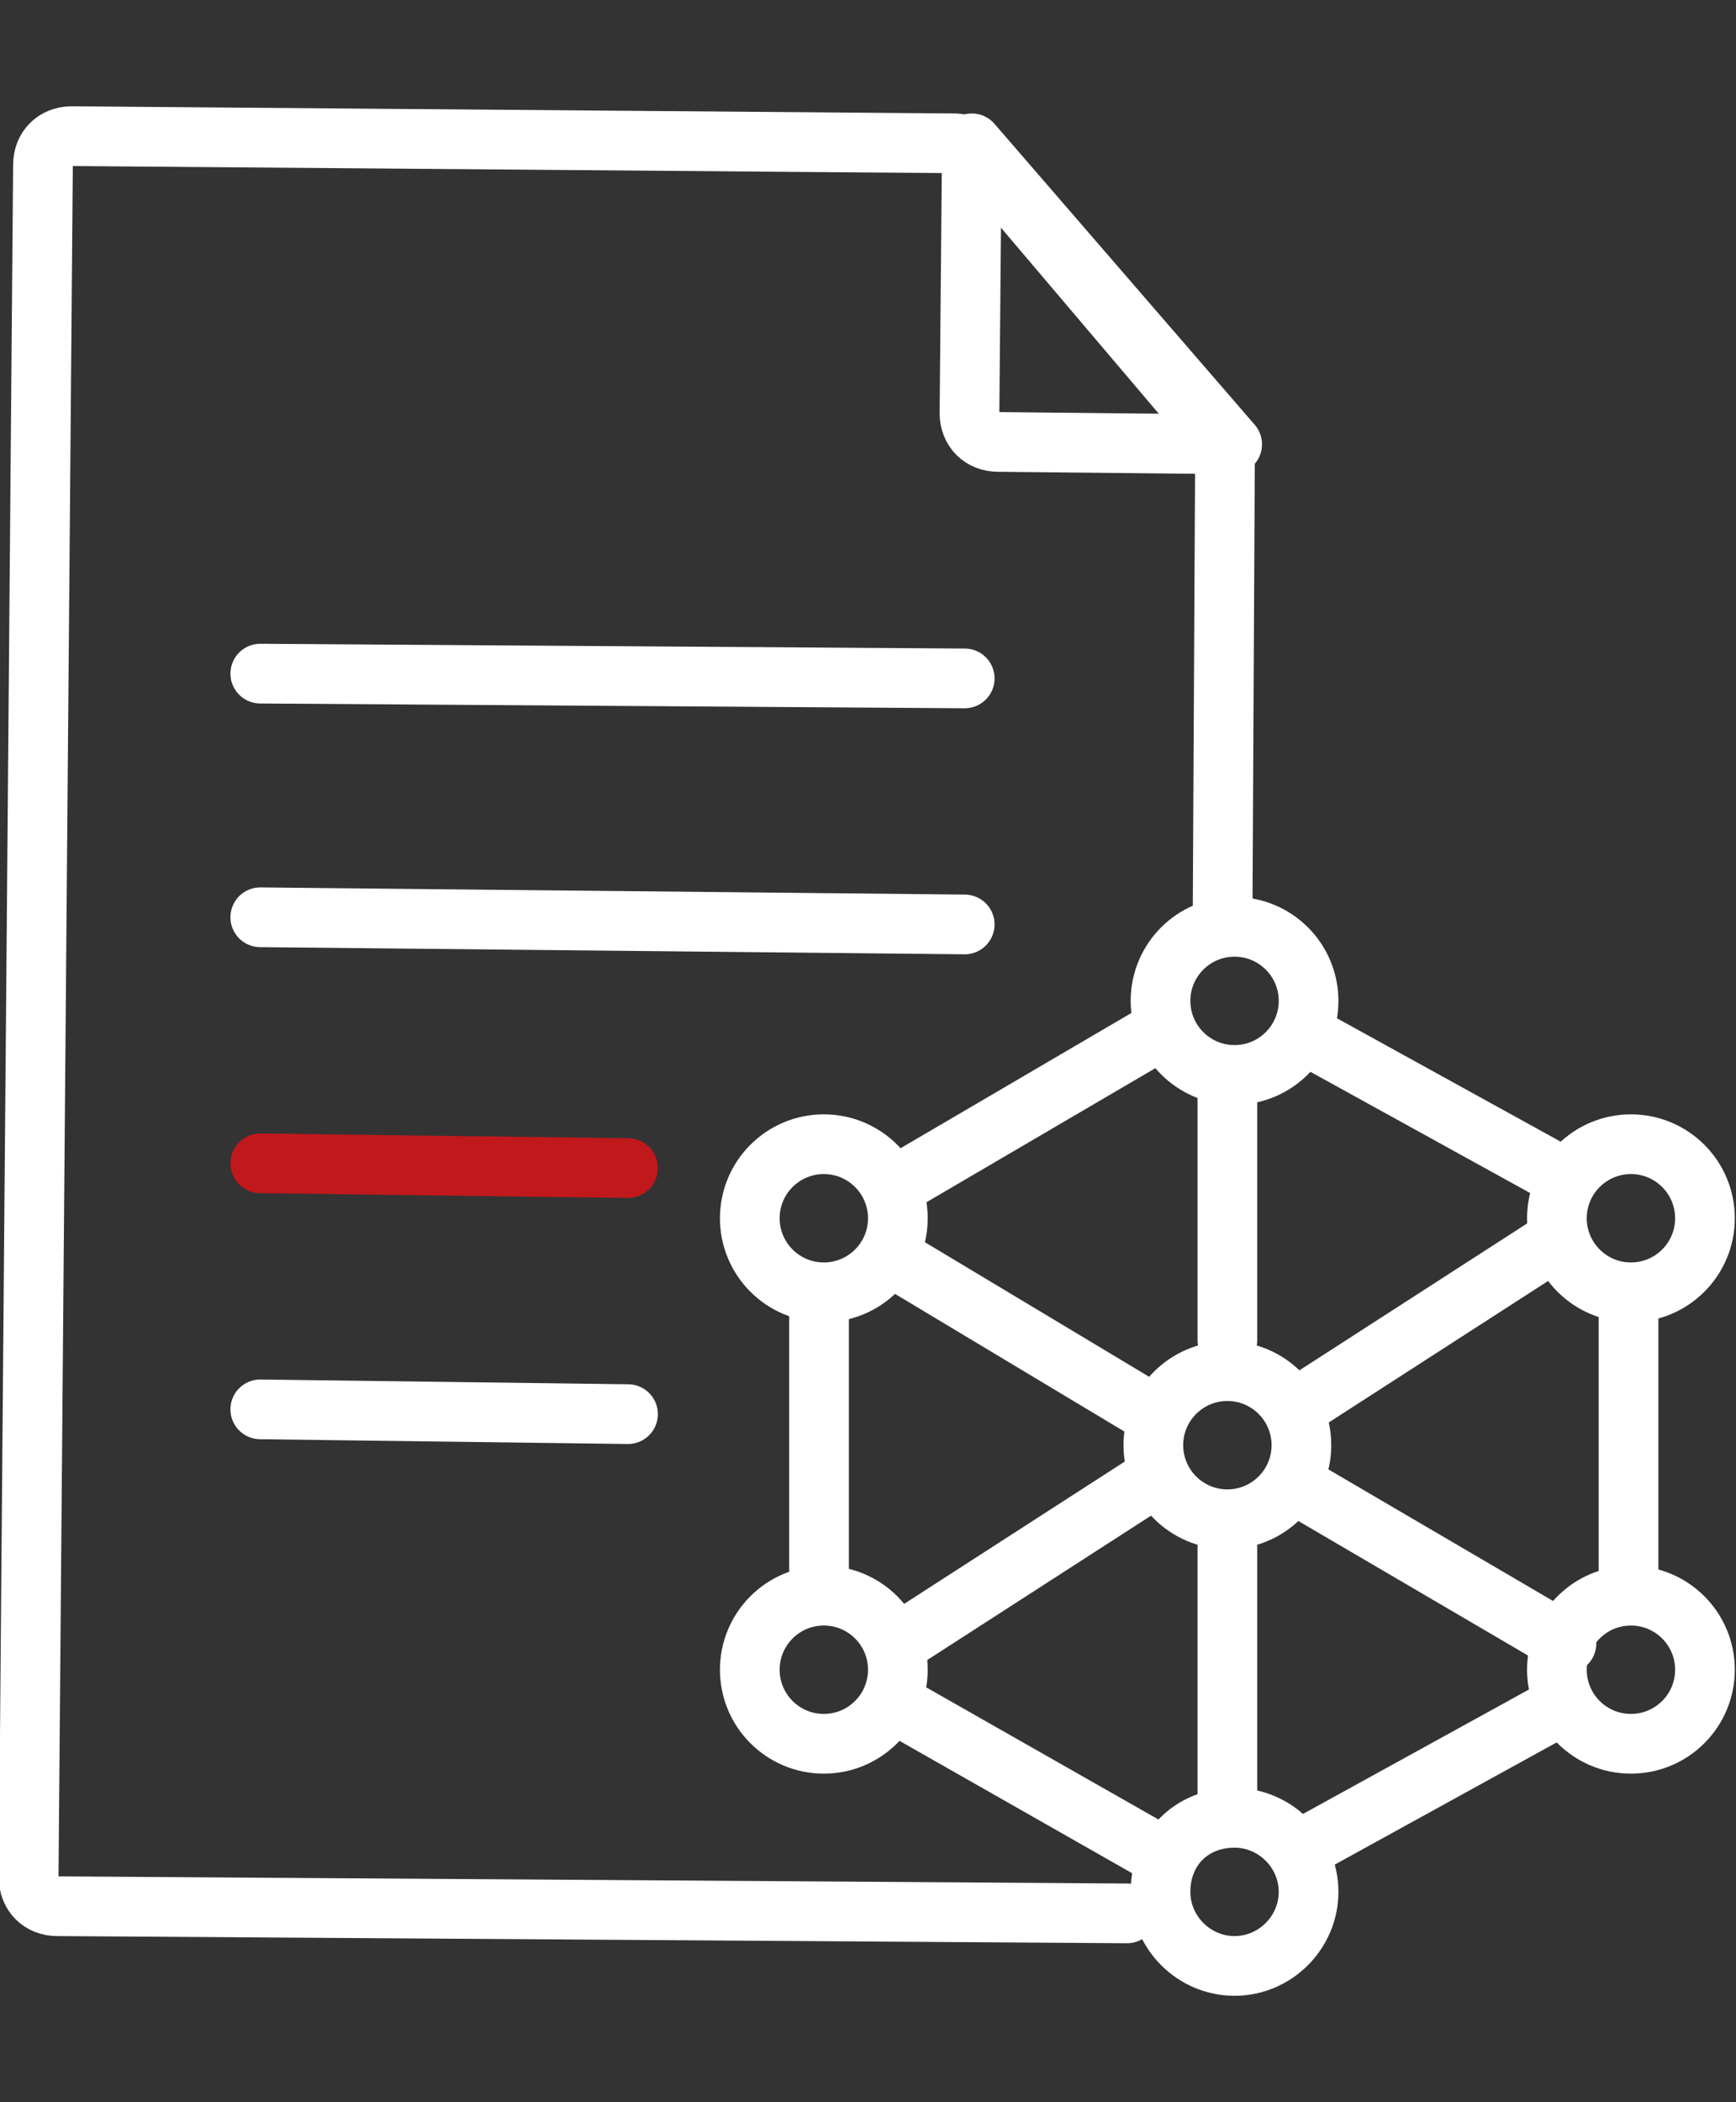 <?xml version="1.0" encoding="utf-8"?>
<!-- Generator: Adobe Illustrator 27.7.0, SVG Export Plug-In . SVG Version: 6.00 Build 0)  -->
<svg version="1.1" id="icon" xmlns="http://www.w3.org/2000/svg" xmlns:xlink="http://www.w3.org/1999/xlink" x="0px" y="0px"
	 viewBox="0 0 72.7 88" style="enable-background:new 0 0 72.7 88;" xml:space="preserve">
<rect x="0" y="0" width="72.7" height="88" fill="#333333" stroke="none"/>
<style type="text/css">
	.st0{fill:none;stroke:#FFFFFF;stroke-width:2.5;stroke-linecap:round;stroke-linejoin:round;stroke-miterlimit:10;}
	.st1{fill:none;stroke:#C1181C;stroke-width:2.5;stroke-linecap:round;stroke-linejoin:round;stroke-miterlimit:10;}
</style>
<g>
	<circle class="st0" cx="51.4" cy="60.5" r="3.1"/>
	<line class="st0" x1="51.4" y1="56.1" x2="51.4" y2="45.7"/>
	<line class="st0" x1="51.4" y1="75.2" x2="51.4" y2="64.8"/>
	<g>
		<line class="st0" x1="34.3" y1="66.8" x2="34.3" y2="54.7"/>
		<circle class="st0" cx="34.5" cy="51" r="3.1"/>
		<circle class="st0" cx="34.5" cy="69.9" r="3.1"/>
		<line class="st0" x1="54.8" y1="43.4" x2="65.5" y2="49.3"/>
		<line class="st0" x1="37.4" y1="49.7" x2="48.5" y2="43.2"/>
		<line class="st0" x1="48.5" y1="77.6" x2="37.6" y2="71.4"/>
		<line class="st0" x1="65.4" y1="71.4" x2="54.5" y2="77.4"/>
		<line class="st0" x1="68.2" y1="54.2" x2="68.2" y2="66.8"/>
		<circle class="st0" cx="51.7" cy="41.9" r="3.1"/>
		<path class="st0" d="M51.7,76.1c1.7,0,3.1,1.4,3.1,3.1c0,1.7-1.4,3.1-3.1,3.1s-3.1-1.4-3.1-3.1C48.6,77.4,49.9,76.1,51.7,76.1z"/>
		<circle class="st0" cx="68.3" cy="51" r="3.1"/>
		<circle class="st0" cx="68.3" cy="69.9" r="3.1"/>
	</g>
	<line class="st0" x1="37.3" y1="52.6" x2="48.3" y2="59.2"/>
	<line class="st0" x1="54.5" y1="62.3" x2="65.6" y2="68.8"/>
	<line class="st0" x1="37.6" y1="68.8" x2="48.3" y2="61.9"/>
	<line class="st0" x1="54.5" y1="58.8" x2="65.2" y2="51.9"/>
</g>
<line class="st0" x1="10.9" y1="28.2" x2="40.4" y2="28.4"/>
<line class="st0" x1="10.9" y1="38.4" x2="40.4" y2="38.7"/>
<line class="st1" x1="10.9" y1="48.7" x2="26.3" y2="48.9"/>
<line class="st0" x1="10.9" y1="59" x2="26.3" y2="59.2"/>
<path class="st0" d="M47.2,80.1L2.4,79.8c-0.7,0-1.2-0.5-1.2-1.2L1.8,6.9c0-0.7,0.5-1.2,1.2-1.2L40,6c0.3,0,0.7,0.2,0.9,0.4L51,18.3
	c0.2,0.2,0.3,0.5,0.3,0.8l-0.1,19.2"/>
<path class="st0" d="M40.7,6l-0.1,11.3c0,0.7,0.5,1.2,1.2,1.2l9.8,0.1L40.7,6z"/>
</svg>
